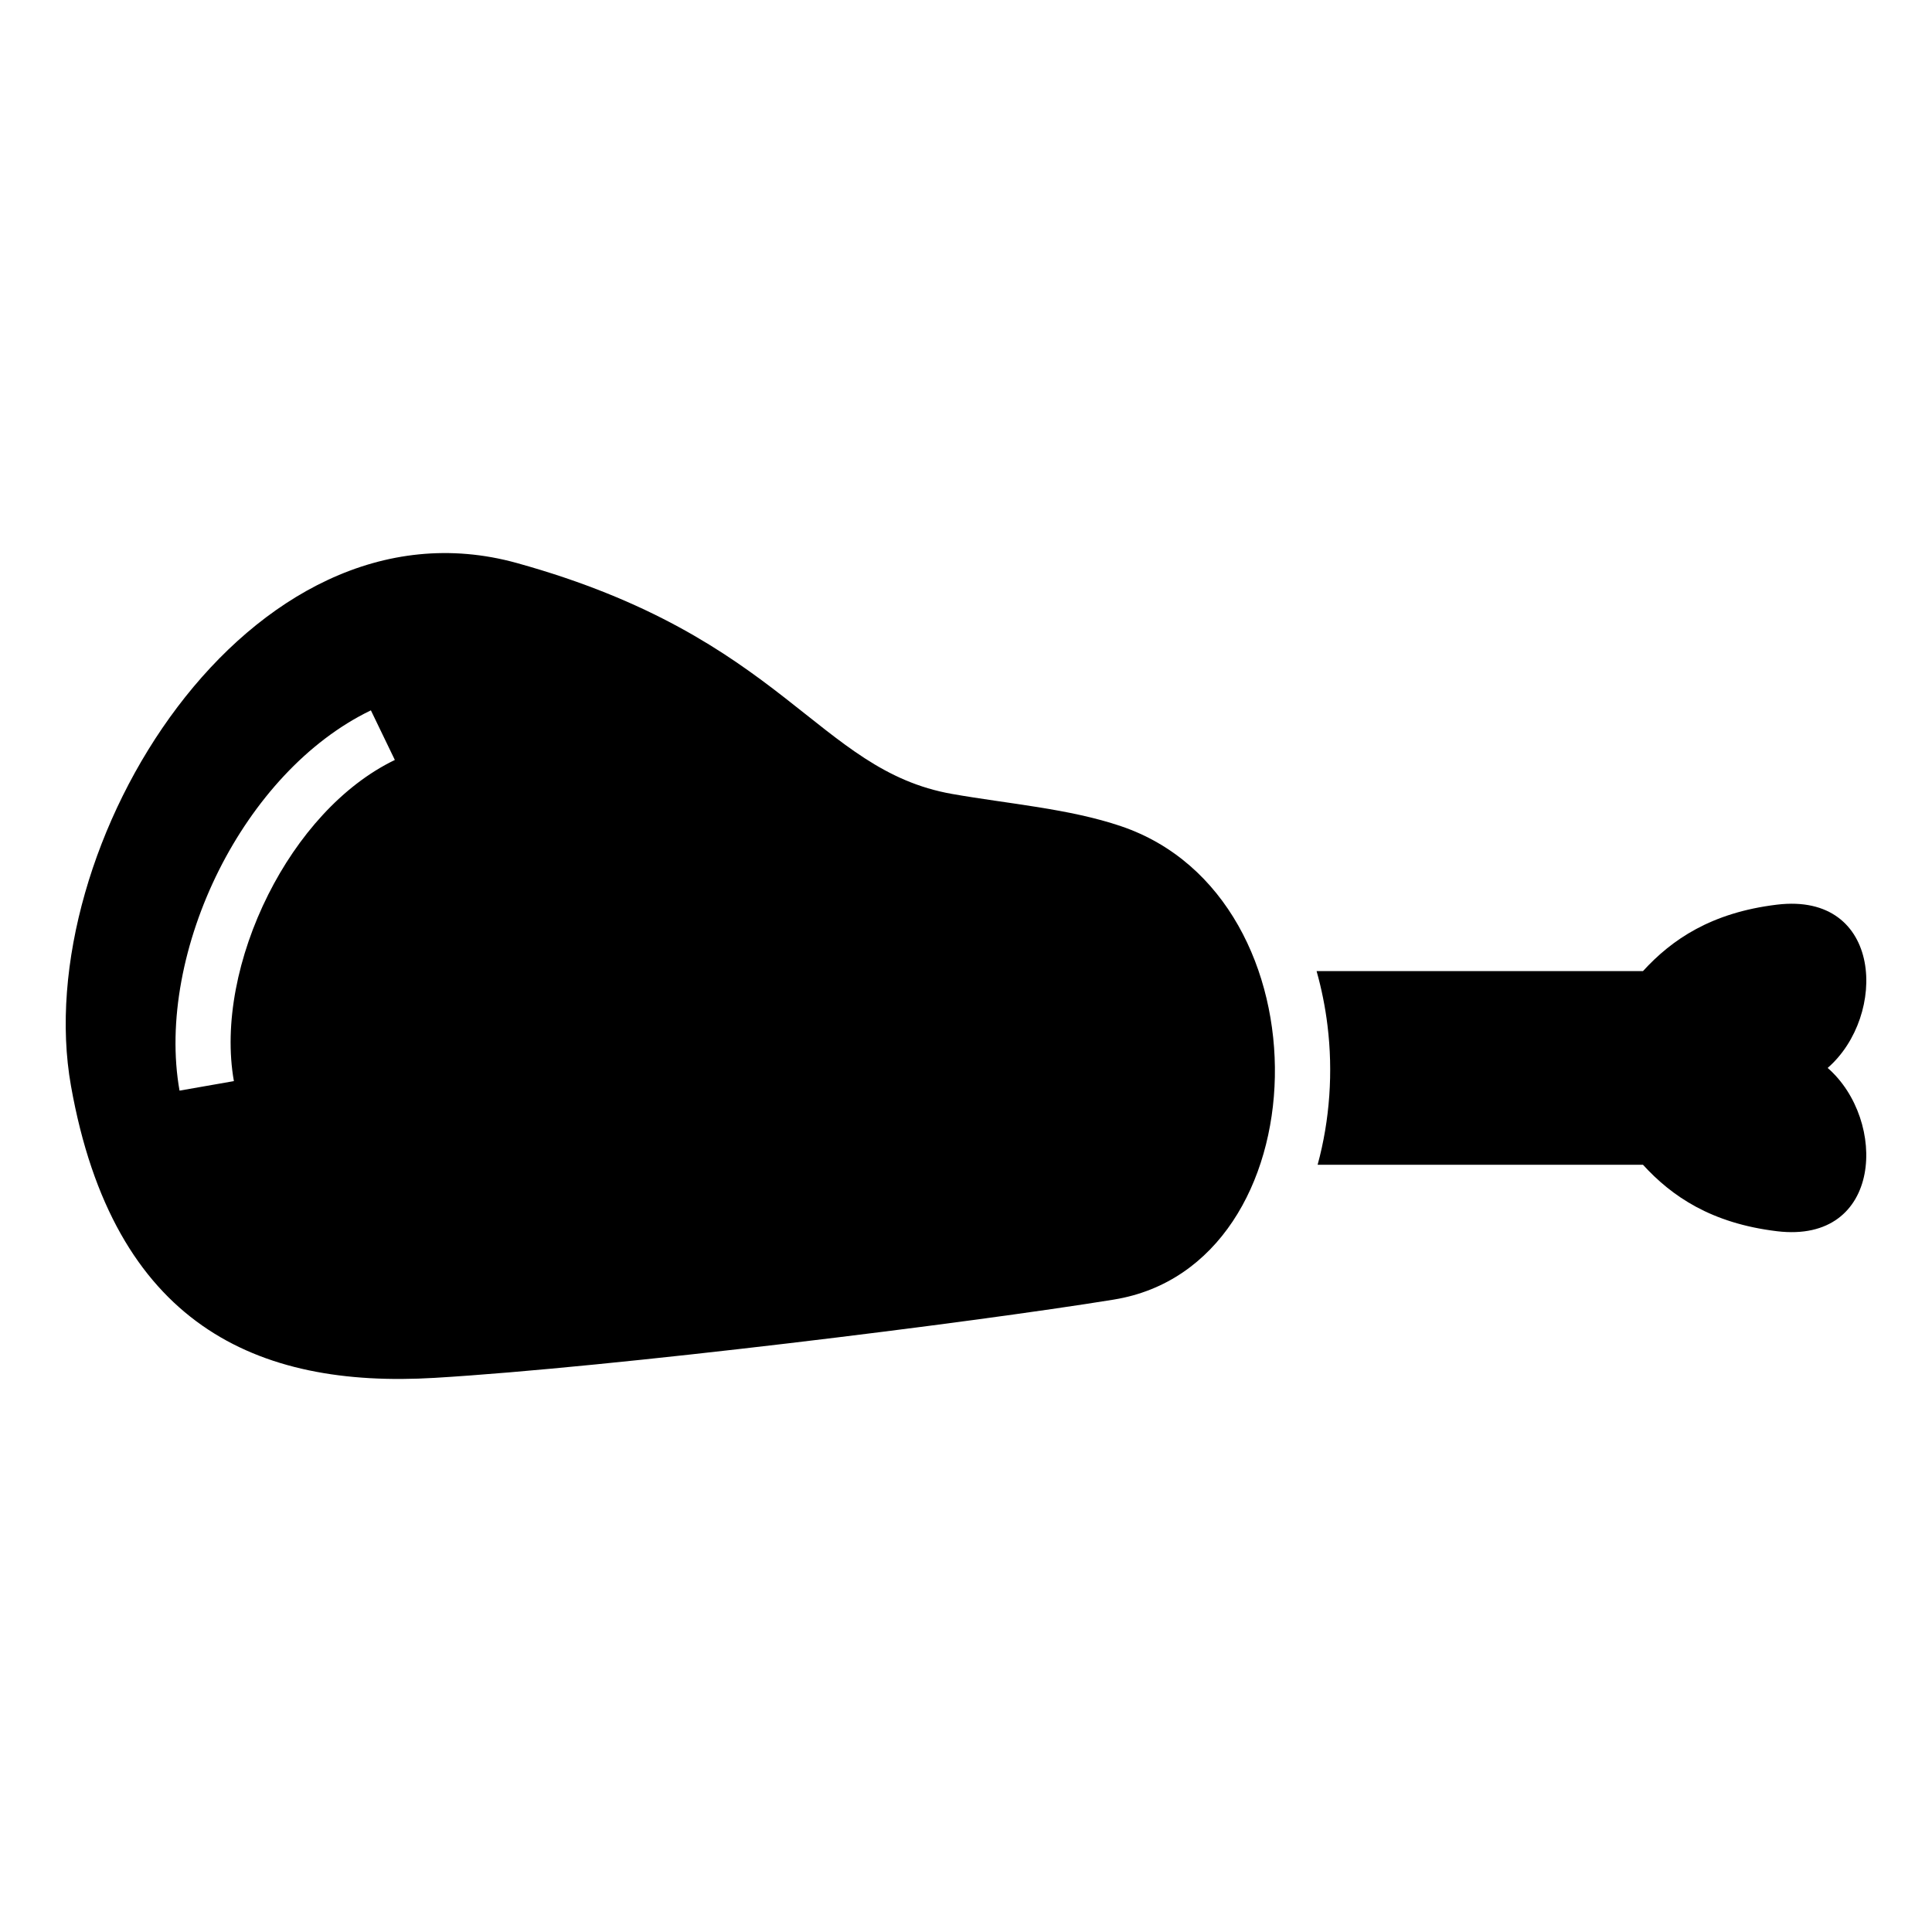 <?xml version="1.0" encoding="UTF-8"?>
<!-- Uploaded to: ICON Repo, www.iconrepo.com, Generator: ICON Repo Mixer Tools -->
<svg fill="#000000" width="800px" height="800px" version="1.1" viewBox="144 144 512 512" xmlns="http://www.w3.org/2000/svg">
 <path d="m579.41 401.35c7.648-8.375 18.105-15.508 35.504-17.609 28.129-3.387 29.309 29.457 13.438 43.273 15.855 13.816 14.676 46.66-13.438 43.273-17.398-2.102-27.855-9.234-35.504-17.609h-86.227c3.25-11.895 4.125-24.684 2.613-36.941-0.59-4.852-1.559-9.672-2.887-14.391h86.5zm-140.17 87.043c-37.727 6.137-132.95 17.941-180.06 20.754-47.125 2.812-85.109-14.07-96.371-77.371-11.246-63.312 47.125-158.26 118.16-138.57 71.039 19.695 79.488 54.867 115.35 61.199 14.738 2.602 31.016 3.883 44.738 8.539 55.969 18.938 53.43 116.46-1.844 125.45zm-247.66-55.363c-3.234-18.199 1.027-39.66 10.461-58.461 9.16-18.227 23.262-34.129 40.25-42.32l6.348 13.148c-13.98 6.742-25.77 20.18-33.555 35.684-8.086 16.113-11.789 34.281-9.098 49.426l-14.418 2.523z" fill-rule="evenodd"/>
</svg>